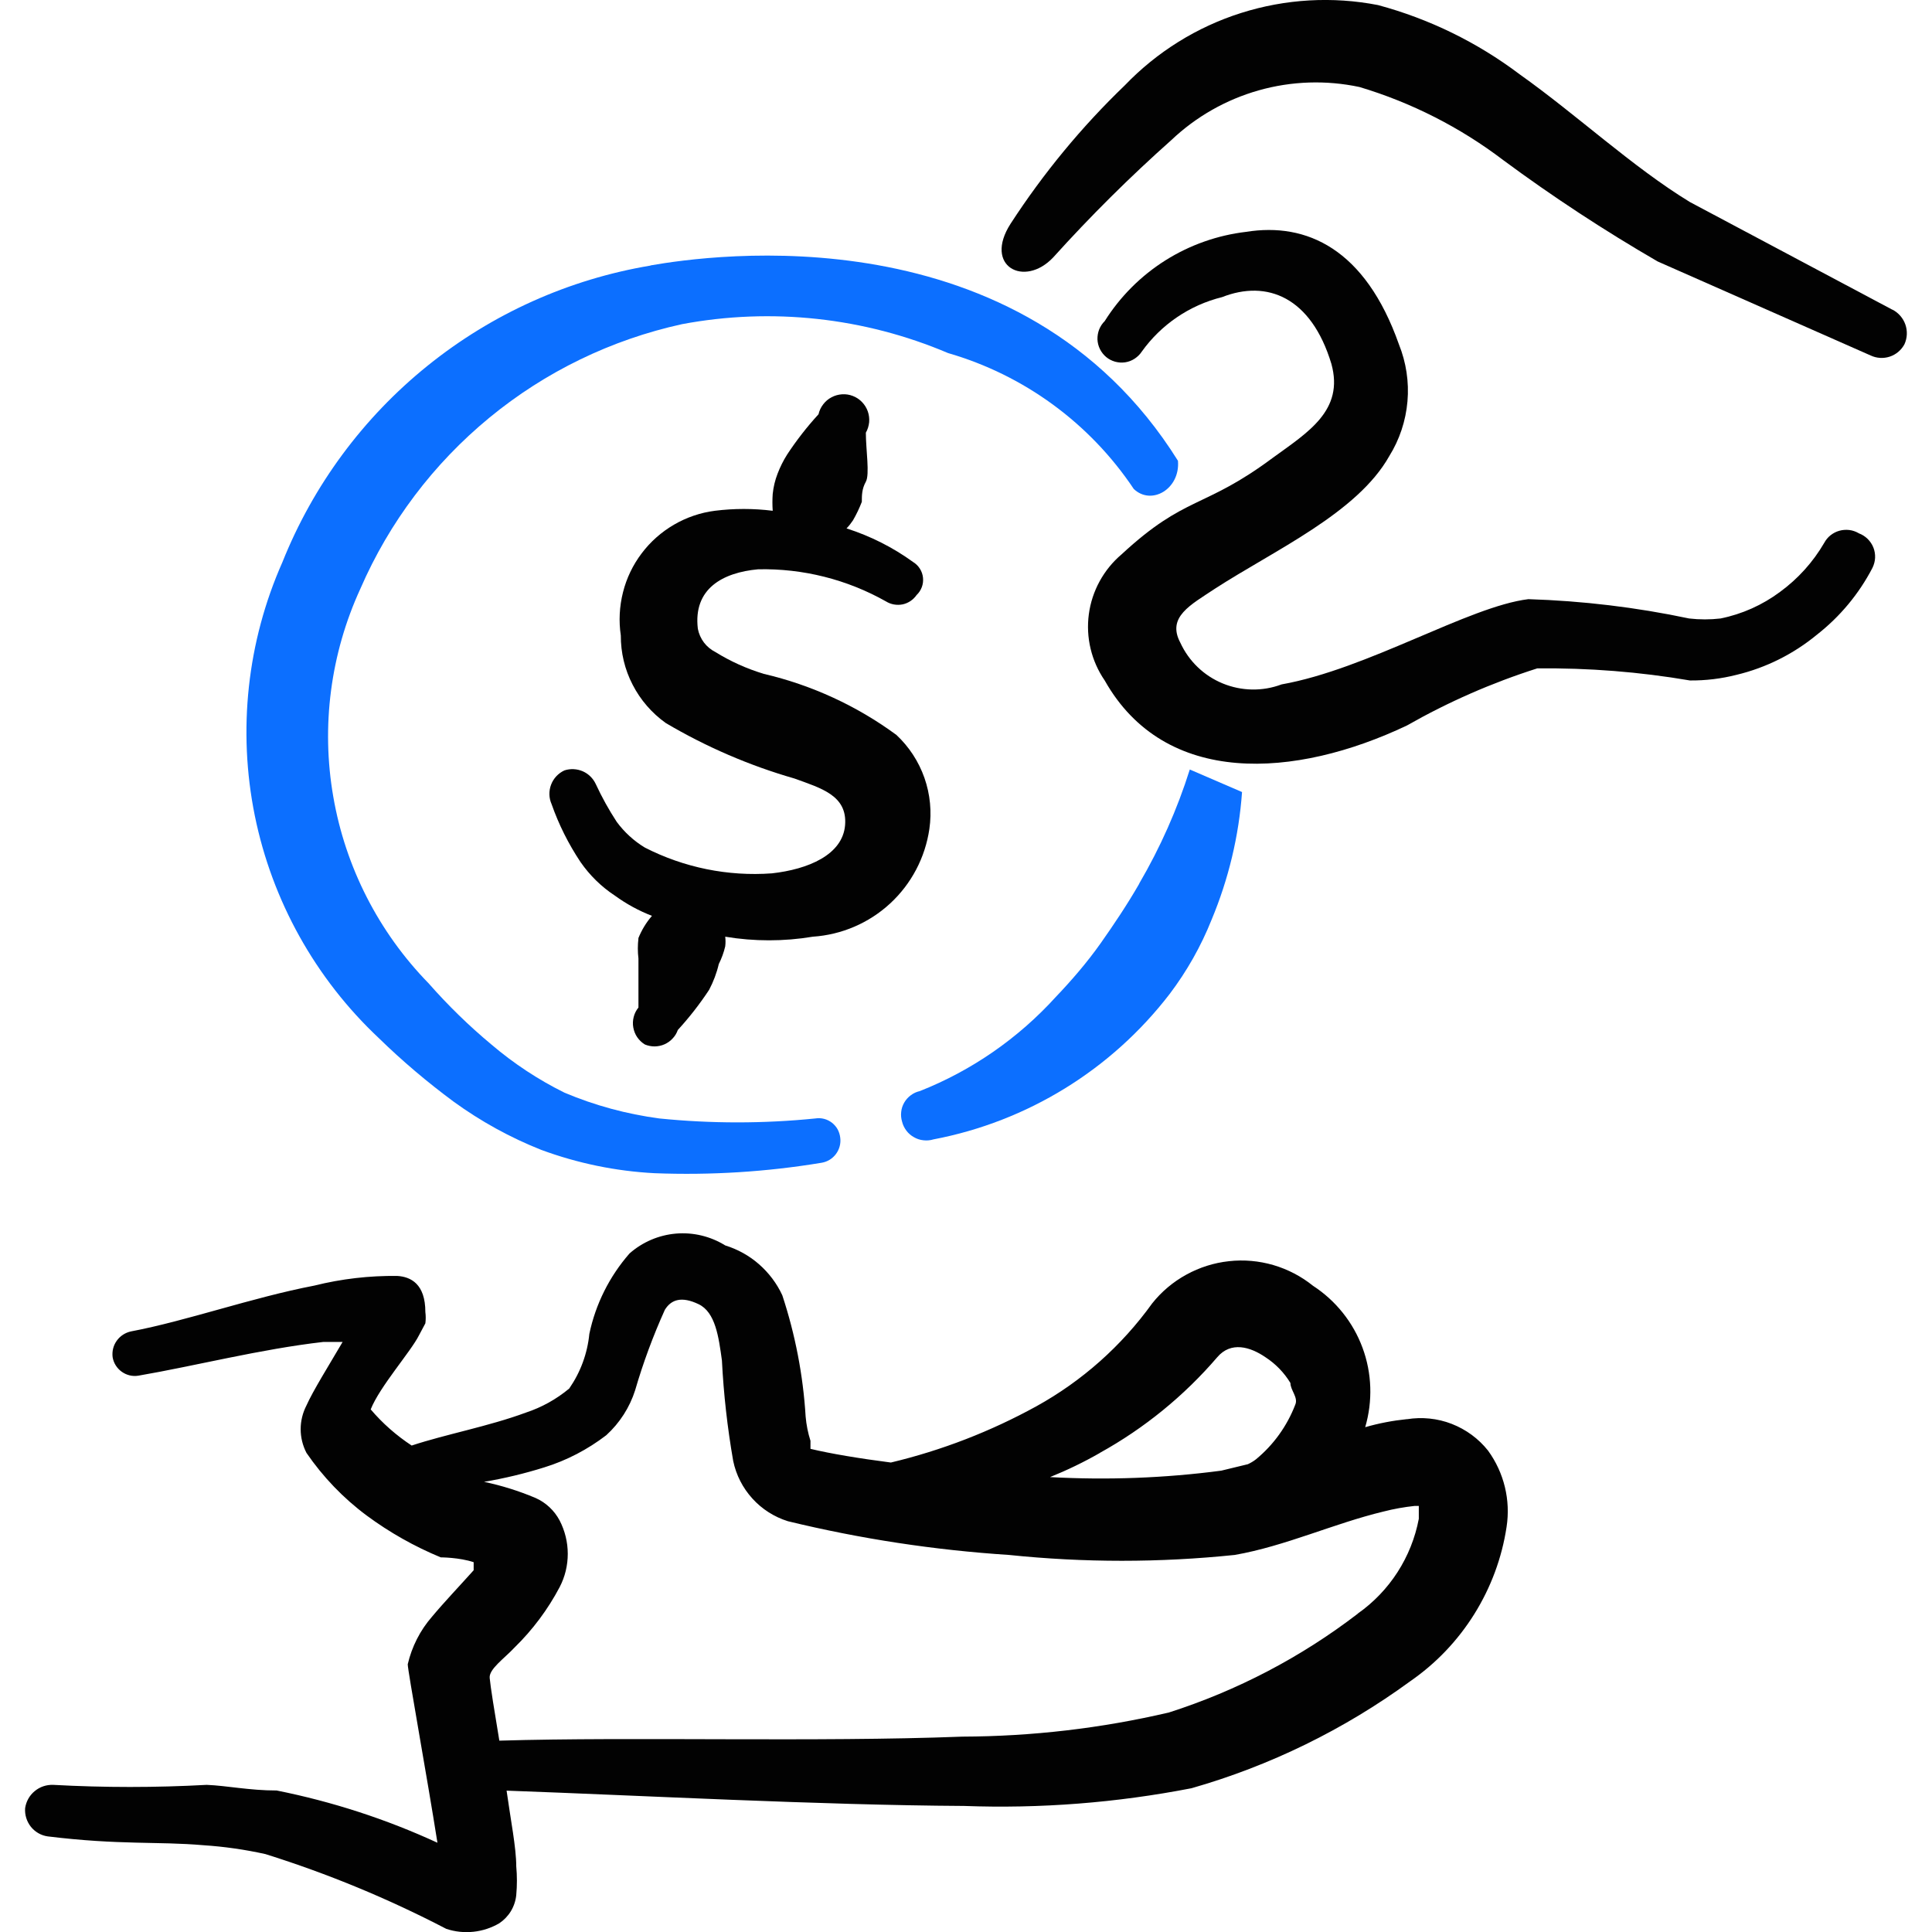 <svg xmlns="http://www.w3.org/2000/svg" fill="none" viewBox="0 0 24 24" id="Begging-Giving--Streamline-Freehand">
  <desc>
    Begging Giving Streamline Icon: https://streamlinehq.com
  </desc>
  <path fill="#020202" fill-rule="evenodd" d="M17.478 17.629c-0.176 0.018 -0.349 0.051 -0.519 0.1 0.095 -0.324 0.084 -0.67 -0.033 -0.986 -0.117 -0.317 -0.333 -0.587 -0.616 -0.771 -0.145 -0.117 -0.312 -0.204 -0.492 -0.257 -0.179 -0.052 -0.367 -0.069 -0.552 -0.048 -0.186 0.02 -0.365 0.077 -0.529 0.167 -0.164 0.09 -0.308 0.211 -0.424 0.357 -0.379 0.527 -0.87 0.964 -1.438 1.278 -0.569 0.313 -1.176 0.548 -1.808 0.699 -0.389 -0.05 -0.749 -0.11 -0.999 -0.17v-0.1c-0.031 -0.097 -0.051 -0.198 -0.06 -0.3 -0.031 -0.513 -0.129 -1.02 -0.29 -1.508 -0.068 -0.147 -0.167 -0.278 -0.289 -0.385 -0.122 -0.107 -0.265 -0.186 -0.42 -0.234 -0.182 -0.113 -0.397 -0.165 -0.611 -0.147 -0.214 0.018 -0.417 0.105 -0.578 0.247 -0.249 0.285 -0.421 0.628 -0.499 0.999 -0.024 0.244 -0.11 0.477 -0.25 0.679 -0.16 0.133 -0.342 0.234 -0.539 0.299 -0.459 0.17 -0.999 0.27 -1.418 0.409 -0.19 -0.125 -0.362 -0.276 -0.509 -0.449 0.11 -0.28 0.499 -0.719 0.599 -0.919l0.08 -0.15c0.006 -0.046 0.006 -0.093 0 -0.14 0 -0.349 -0.18 -0.439 -0.35 -0.449 -0.347 -0.004 -0.692 0.036 -1.029 0.12 -0.779 0.15 -1.588 0.439 -2.277 0.569 -0.071 0.015 -0.135 0.056 -0.177 0.115 -0.043 0.059 -0.061 0.132 -0.052 0.205 0.012 0.073 0.053 0.138 0.113 0.181 0.06 0.043 0.134 0.061 0.207 0.049 0.699 -0.12 1.518 -0.33 2.297 -0.419h0.24c-0.17 0.29 -0.369 0.609 -0.449 0.789 -0.047 0.091 -0.072 0.192 -0.072 0.295 0 0.102 0.025 0.203 0.072 0.294 0.205 0.299 0.458 0.563 0.749 0.779 0.284 0.21 0.593 0.384 0.919 0.519 0 0 0.23 0 0.409 0.06v0.1c-0.17 0.19 -0.369 0.399 -0.519 0.579 -0.147 0.169 -0.249 0.371 -0.3 0.589 0 0.08 0.24 1.398 0.369 2.217 -0.638 -0.294 -1.308 -0.511 -1.997 -0.649 -0.34 0 -0.619 -0.06 -0.869 -0.07 -0.635 0.035 -1.272 0.035 -1.907 0 -0.084 -0.003 -0.166 0.024 -0.23 0.078 -0.065 0.053 -0.107 0.129 -0.119 0.212 -0.006 0.083 0.02 0.165 0.071 0.23 0.052 0.065 0.126 0.108 0.208 0.12 0.899 0.11 1.358 0.06 1.937 0.11 0.259 0.017 0.516 0.054 0.769 0.11 0.775 0.243 1.527 0.554 2.247 0.929 0.109 0.036 0.223 0.048 0.337 0.036 0.114 -0.012 0.223 -0.048 0.322 -0.106 0.058 -0.039 0.108 -0.091 0.144 -0.151 0.036 -0.06 0.059 -0.128 0.066 -0.198 0.011 -0.12 0.011 -0.24 0 -0.359 0 -0.23 -0.07 -0.579 -0.12 -0.939 1.678 0.06 3.885 0.18 5.682 0.19 0.947 0.035 1.895 -0.039 2.826 -0.22 0.977 -0.279 1.896 -0.729 2.716 -1.328 0.32 -0.221 0.591 -0.505 0.797 -0.835 0.206 -0.33 0.343 -0.698 0.401 -1.082 0.052 -0.334 -0.031 -0.675 -0.23 -0.949 -0.118 -0.149 -0.274 -0.263 -0.451 -0.332 -0.177 -0.069 -0.37 -0.088 -0.557 -0.058Zm-3.815 0.419c0.553 -0.306 1.047 -0.709 1.458 -1.188 0.17 -0.2 0.409 -0.13 0.599 0 0.126 0.082 0.232 0.191 0.31 0.32 0 0.09 0.1 0.18 0.06 0.27 -0.102 0.265 -0.27 0.499 -0.489 0.679 -0.031 0.024 -0.065 0.044 -0.1 0.06l-0.33 0.08c-0.705 0.093 -1.417 0.119 -2.127 0.08 0.213 -0.086 0.42 -0.186 0.619 -0.3Zm3.205 1.997c-0.706 0.542 -1.5 0.957 -2.347 1.228 -0.841 0.197 -1.702 0.297 -2.566 0.3 -1.817 0.07 -4.074 0 -5.752 0.05 -0.06 -0.359 -0.11 -0.669 -0.12 -0.779 -0.01 -0.11 0.18 -0.24 0.31 -0.379 0.224 -0.219 0.413 -0.472 0.559 -0.749 0.067 -0.128 0.101 -0.27 0.101 -0.414 0 -0.144 -0.035 -0.286 -0.101 -0.414 -0.066 -0.124 -0.171 -0.223 -0.3 -0.28 -0.206 -0.087 -0.42 -0.154 -0.639 -0.2 0.253 -0.043 0.504 -0.103 0.749 -0.18 0.278 -0.086 0.538 -0.222 0.769 -0.399 0.167 -0.152 0.291 -0.345 0.359 -0.559 0.099 -0.341 0.223 -0.675 0.369 -0.999 0.08 -0.13 0.21 -0.17 0.419 -0.07 0.21 0.1 0.25 0.409 0.29 0.699 0.021 0.418 0.068 0.835 0.14 1.248 0.036 0.174 0.118 0.335 0.238 0.467 0.119 0.132 0.272 0.229 0.441 0.282 0.902 0.219 1.82 0.359 2.746 0.419 0.933 0.097 1.873 0.097 2.806 0 0.629 -0.11 1.228 -0.39 1.847 -0.539 0.128 -0.033 0.258 -0.056 0.389 -0.07h0.05v0.16c-0.09 0.476 -0.362 0.899 -0.759 1.178Z" clip-rule="evenodd" stroke-width="1"></path>
  <path fill="#020202" fill-rule="evenodd" d="M7.931 11.657c-0.01 0.083 -0.01 0.167 0 0.25v0.609c-0.028 0.034 -0.048 0.074 -0.059 0.117 -0.011 0.043 -0.013 0.087 -0.005 0.131 0.008 0.043 0.024 0.085 0.049 0.121 0.025 0.036 0.057 0.067 0.095 0.09 0.039 0.016 0.08 0.024 0.122 0.024 0.042 -0.001 0.083 -0.009 0.121 -0.026 0.038 -0.017 0.073 -0.041 0.101 -0.072 0.029 -0.03 0.051 -0.066 0.065 -0.106 0.143 -0.156 0.273 -0.323 0.389 -0.499 0.053 -0.101 0.094 -0.208 0.12 -0.32 0.035 -0.07 0.062 -0.143 0.08 -0.22 0.005 -0.04 0.005 -0.08 0 -0.12 0.36 0.06 0.728 0.06 1.088 0 0.358 -0.024 0.697 -0.169 0.961 -0.413 0.264 -0.244 0.435 -0.57 0.487 -0.925 0.031 -0.213 0.01 -0.431 -0.061 -0.634 -0.071 -0.203 -0.191 -0.387 -0.348 -0.534 -0.492 -0.362 -1.053 -0.62 -1.648 -0.759 -0.211 -0.064 -0.412 -0.154 -0.599 -0.27 -0.056 -0.028 -0.106 -0.069 -0.144 -0.119 -0.038 -0.05 -0.064 -0.109 -0.076 -0.171 -0.06 -0.499 0.31 -0.699 0.749 -0.739 0.556 -0.012 1.104 0.126 1.588 0.399 0.061 0.038 0.135 0.051 0.206 0.037 0.071 -0.015 0.133 -0.057 0.174 -0.116 0.029 -0.027 0.051 -0.061 0.065 -0.098 0.014 -0.037 0.019 -0.077 0.015 -0.117 -0.004 -0.04 -0.017 -0.078 -0.038 -0.111 -0.021 -0.034 -0.049 -0.062 -0.083 -0.083 -0.252 -0.183 -0.532 -0.324 -0.829 -0.419 0.03 -0.031 0.056 -0.064 0.08 -0.1 0.043 -0.074 0.079 -0.15 0.11 -0.23 0 -0.08 0 -0.16 0.05 -0.25 0.05 -0.09 0 -0.399 0 -0.609 0.023 -0.04 0.036 -0.084 0.041 -0.13 0.004 -0.046 -0.002 -0.092 -0.017 -0.135 -0.015 -0.043 -0.04 -0.083 -0.072 -0.116 -0.032 -0.033 -0.071 -0.059 -0.113 -0.075 -0.043 -0.017 -0.089 -0.024 -0.134 -0.021 -0.046 0.003 -0.09 0.015 -0.131 0.037 -0.041 0.021 -0.076 0.051 -0.104 0.088 -0.028 0.036 -0.048 0.078 -0.058 0.123 -0.143 0.156 -0.273 0.323 -0.389 0.499 -0.048 0.076 -0.088 0.156 -0.12 0.24 -0.031 0.08 -0.051 0.164 -0.06 0.25 -0.005 0.07 -0.005 0.14 0 0.21 -0.239 -0.03 -0.48 -0.03 -0.719 0 -0.179 0.023 -0.352 0.082 -0.508 0.173 -0.156 0.091 -0.293 0.212 -0.401 0.356 -0.109 0.144 -0.188 0.308 -0.232 0.484 -0.044 0.175 -0.054 0.357 -0.027 0.536 -0.001 0.213 0.049 0.423 0.147 0.612 0.097 0.189 0.239 0.353 0.412 0.476 0.501 0.296 1.038 0.528 1.598 0.689 0.33 0.12 0.659 0.21 0.629 0.579 -0.03 0.369 -0.459 0.549 -0.909 0.599 -0.545 0.04 -1.091 -0.071 -1.578 -0.32 -0.136 -0.082 -0.255 -0.191 -0.35 -0.32 -0.098 -0.15 -0.185 -0.307 -0.26 -0.469 -0.033 -0.071 -0.091 -0.128 -0.162 -0.159 -0.072 -0.031 -0.153 -0.035 -0.227 -0.011 -0.076 0.035 -0.136 0.098 -0.166 0.177 -0.03 0.078 -0.028 0.166 0.006 0.242 0.089 0.254 0.21 0.495 0.359 0.719 0.115 0.166 0.261 0.309 0.429 0.419 0.142 0.103 0.296 0.187 0.459 0.25 -0.072 0.083 -0.129 0.178 -0.17 0.28Z" clip-rule="evenodd" stroke-width="1"></path>
  <path fill="#0c6fff" fill-rule="evenodd" d="M8.081 3.299c-1.015 0.17 -1.968 0.598 -2.769 1.244 -0.801 0.645 -1.422 1.486 -1.804 2.441 -0.438 0.988 -0.557 2.088 -0.343 3.147 0.215 1.059 0.753 2.025 1.541 2.765 0.291 0.284 0.602 0.547 0.929 0.789 0.336 0.244 0.702 0.446 1.088 0.599 0.452 0.167 0.927 0.265 1.408 0.29 0.695 0.027 1.391 -0.016 2.077 -0.13 0.071 -0.012 0.134 -0.051 0.177 -0.109 0.043 -0.058 0.062 -0.13 0.053 -0.201 -0.004 -0.036 -0.015 -0.072 -0.032 -0.104 -0.018 -0.032 -0.042 -0.06 -0.071 -0.083 -0.029 -0.022 -0.062 -0.039 -0.098 -0.048 -0.035 -0.009 -0.072 -0.011 -0.109 -0.005 -0.644 0.065 -1.293 0.065 -1.937 0 -0.405 -0.054 -0.801 -0.161 -1.178 -0.32 -0.326 -0.161 -0.632 -0.363 -0.909 -0.599 -0.279 -0.232 -0.539 -0.486 -0.779 -0.759 -0.621 -0.636 -1.034 -1.444 -1.185 -2.32 -0.152 -0.875 -0.034 -1.776 0.337 -2.583 0.358 -0.825 0.907 -1.552 1.602 -2.124s1.514 -0.969 2.393 -1.162c1.113 -0.209 2.263 -0.084 3.305 0.359 0.944 0.273 1.761 0.871 2.307 1.688 0.22 0.21 0.579 0 0.549 -0.35 -1.947 -3.116 -5.812 -2.556 -6.551 -2.427Z" clip-rule="evenodd" stroke-width="1"></path>
  <path fill="#0c6fff" fill-rule="evenodd" d="M14.152 10.978c-0.15 0.26 -0.31 0.499 -0.479 0.739 -0.17 0.24 -0.359 0.459 -0.559 0.669 -0.466 0.513 -1.043 0.913 -1.688 1.168 -0.04 0.009 -0.078 0.026 -0.111 0.051 -0.033 0.024 -0.061 0.055 -0.082 0.091s-0.034 0.075 -0.038 0.116c-0.005 0.041 -0.001 0.082 0.011 0.122 0.01 0.041 0.029 0.079 0.054 0.112 0.025 0.033 0.057 0.061 0.094 0.081 0.036 0.021 0.076 0.034 0.118 0.038 0.042 0.005 0.084 0.001 0.123 -0.011 1.167 -0.222 2.212 -0.865 2.936 -1.808 0.213 -0.282 0.388 -0.591 0.519 -0.919 0.211 -0.505 0.34 -1.041 0.379 -1.588l-0.649 -0.28c-0.156 0.495 -0.367 0.97 -0.629 1.418Z" clip-rule="evenodd" stroke-width="1"></path>
  <path fill="#020202" fill-rule="evenodd" d="M23.09 6.624c-0.036 -0.021 -0.076 -0.035 -0.117 -0.04 -0.041 -0.005 -0.083 -0.002 -0.123 0.009 -0.04 0.011 -0.077 0.03 -0.11 0.056 -0.033 0.026 -0.059 0.058 -0.079 0.095 -0.139 0.239 -0.326 0.446 -0.549 0.609 -0.219 0.163 -0.471 0.276 -0.739 0.33 -0.129 0.015 -0.26 0.015 -0.39 0 -0.657 -0.139 -1.326 -0.219 -1.997 -0.24 -0.739 0.09 -1.997 0.869 -3.066 1.059 -0.236 0.089 -0.498 0.084 -0.731 -0.012 -0.234 -0.096 -0.422 -0.278 -0.527 -0.507 -0.17 -0.32 0.13 -0.469 0.429 -0.669 0.739 -0.479 1.768 -0.939 2.167 -1.648 0.128 -0.206 0.205 -0.438 0.226 -0.68 0.021 -0.241 -0.016 -0.484 -0.106 -0.708 -0.419 -1.188 -1.148 -1.518 -1.897 -1.398 -0.357 0.042 -0.7 0.163 -1.005 0.355 -0.304 0.192 -0.561 0.449 -0.753 0.754 -0.03 0.029 -0.053 0.065 -0.069 0.104 -0.015 0.039 -0.022 0.081 -0.021 0.123 0.002 0.042 0.012 0.083 0.031 0.121 0.019 0.038 0.045 0.071 0.077 0.098 0.032 0.027 0.07 0.046 0.111 0.058 0.041 0.011 0.083 0.014 0.124 0.008 0.042 -0.006 0.081 -0.021 0.117 -0.044 0.035 -0.023 0.066 -0.052 0.089 -0.087 0.241 -0.338 0.595 -0.579 0.999 -0.679 0.559 -0.22 1.108 0 1.358 0.829 0.16 0.579 -0.29 0.849 -0.729 1.168 -0.859 0.639 -1.079 0.459 -1.877 1.198 -0.223 0.189 -0.368 0.454 -0.407 0.743 -0.039 0.29 0.032 0.584 0.197 0.824 0.749 1.328 2.367 1.218 3.755 0.559 0.513 -0.292 1.055 -0.53 1.618 -0.709 0.636 -0.007 1.271 0.043 1.897 0.15 0.195 0.002 0.39 -0.022 0.579 -0.07 0.367 -0.088 0.708 -0.259 0.999 -0.499 0.286 -0.224 0.521 -0.506 0.689 -0.829 0.019 -0.039 0.031 -0.082 0.033 -0.125 0.002 -0.044 -0.005 -0.087 -0.021 -0.128 -0.016 -0.041 -0.041 -0.077 -0.072 -0.108 -0.031 -0.03 -0.068 -0.054 -0.109 -0.069Z" clip-rule="evenodd" stroke-width="1"></path>
  <path fill="#020202" fill-rule="evenodd" d="M23.509 3.848 20.993 2.51c-0.719 -0.439 -1.398 -1.078 -2.117 -1.588 -0.525 -0.396 -1.122 -0.688 -1.758 -0.859 -0.566 -0.11 -1.151 -0.076 -1.7 0.098 -0.55 0.174 -1.047 0.484 -1.446 0.9 -0.537 0.516 -1.012 1.093 -1.418 1.718 -0.34 0.529 0.17 0.799 0.529 0.419 0.462 -0.512 0.952 -0.999 1.468 -1.458 0.307 -0.291 0.68 -0.503 1.087 -0.618 0.407 -0.115 0.836 -0.129 1.25 -0.041 0.645 0.193 1.251 0.501 1.787 0.909 0.615 0.455 1.256 0.875 1.917 1.258l2.646 1.168c0.074 0.035 0.16 0.04 0.238 0.014 0.078 -0.026 0.143 -0.081 0.182 -0.154 0.035 -0.077 0.039 -0.165 0.011 -0.245 -0.028 -0.08 -0.086 -0.146 -0.161 -0.185Z" clip-rule="evenodd" stroke-width="1"></path>
</svg>